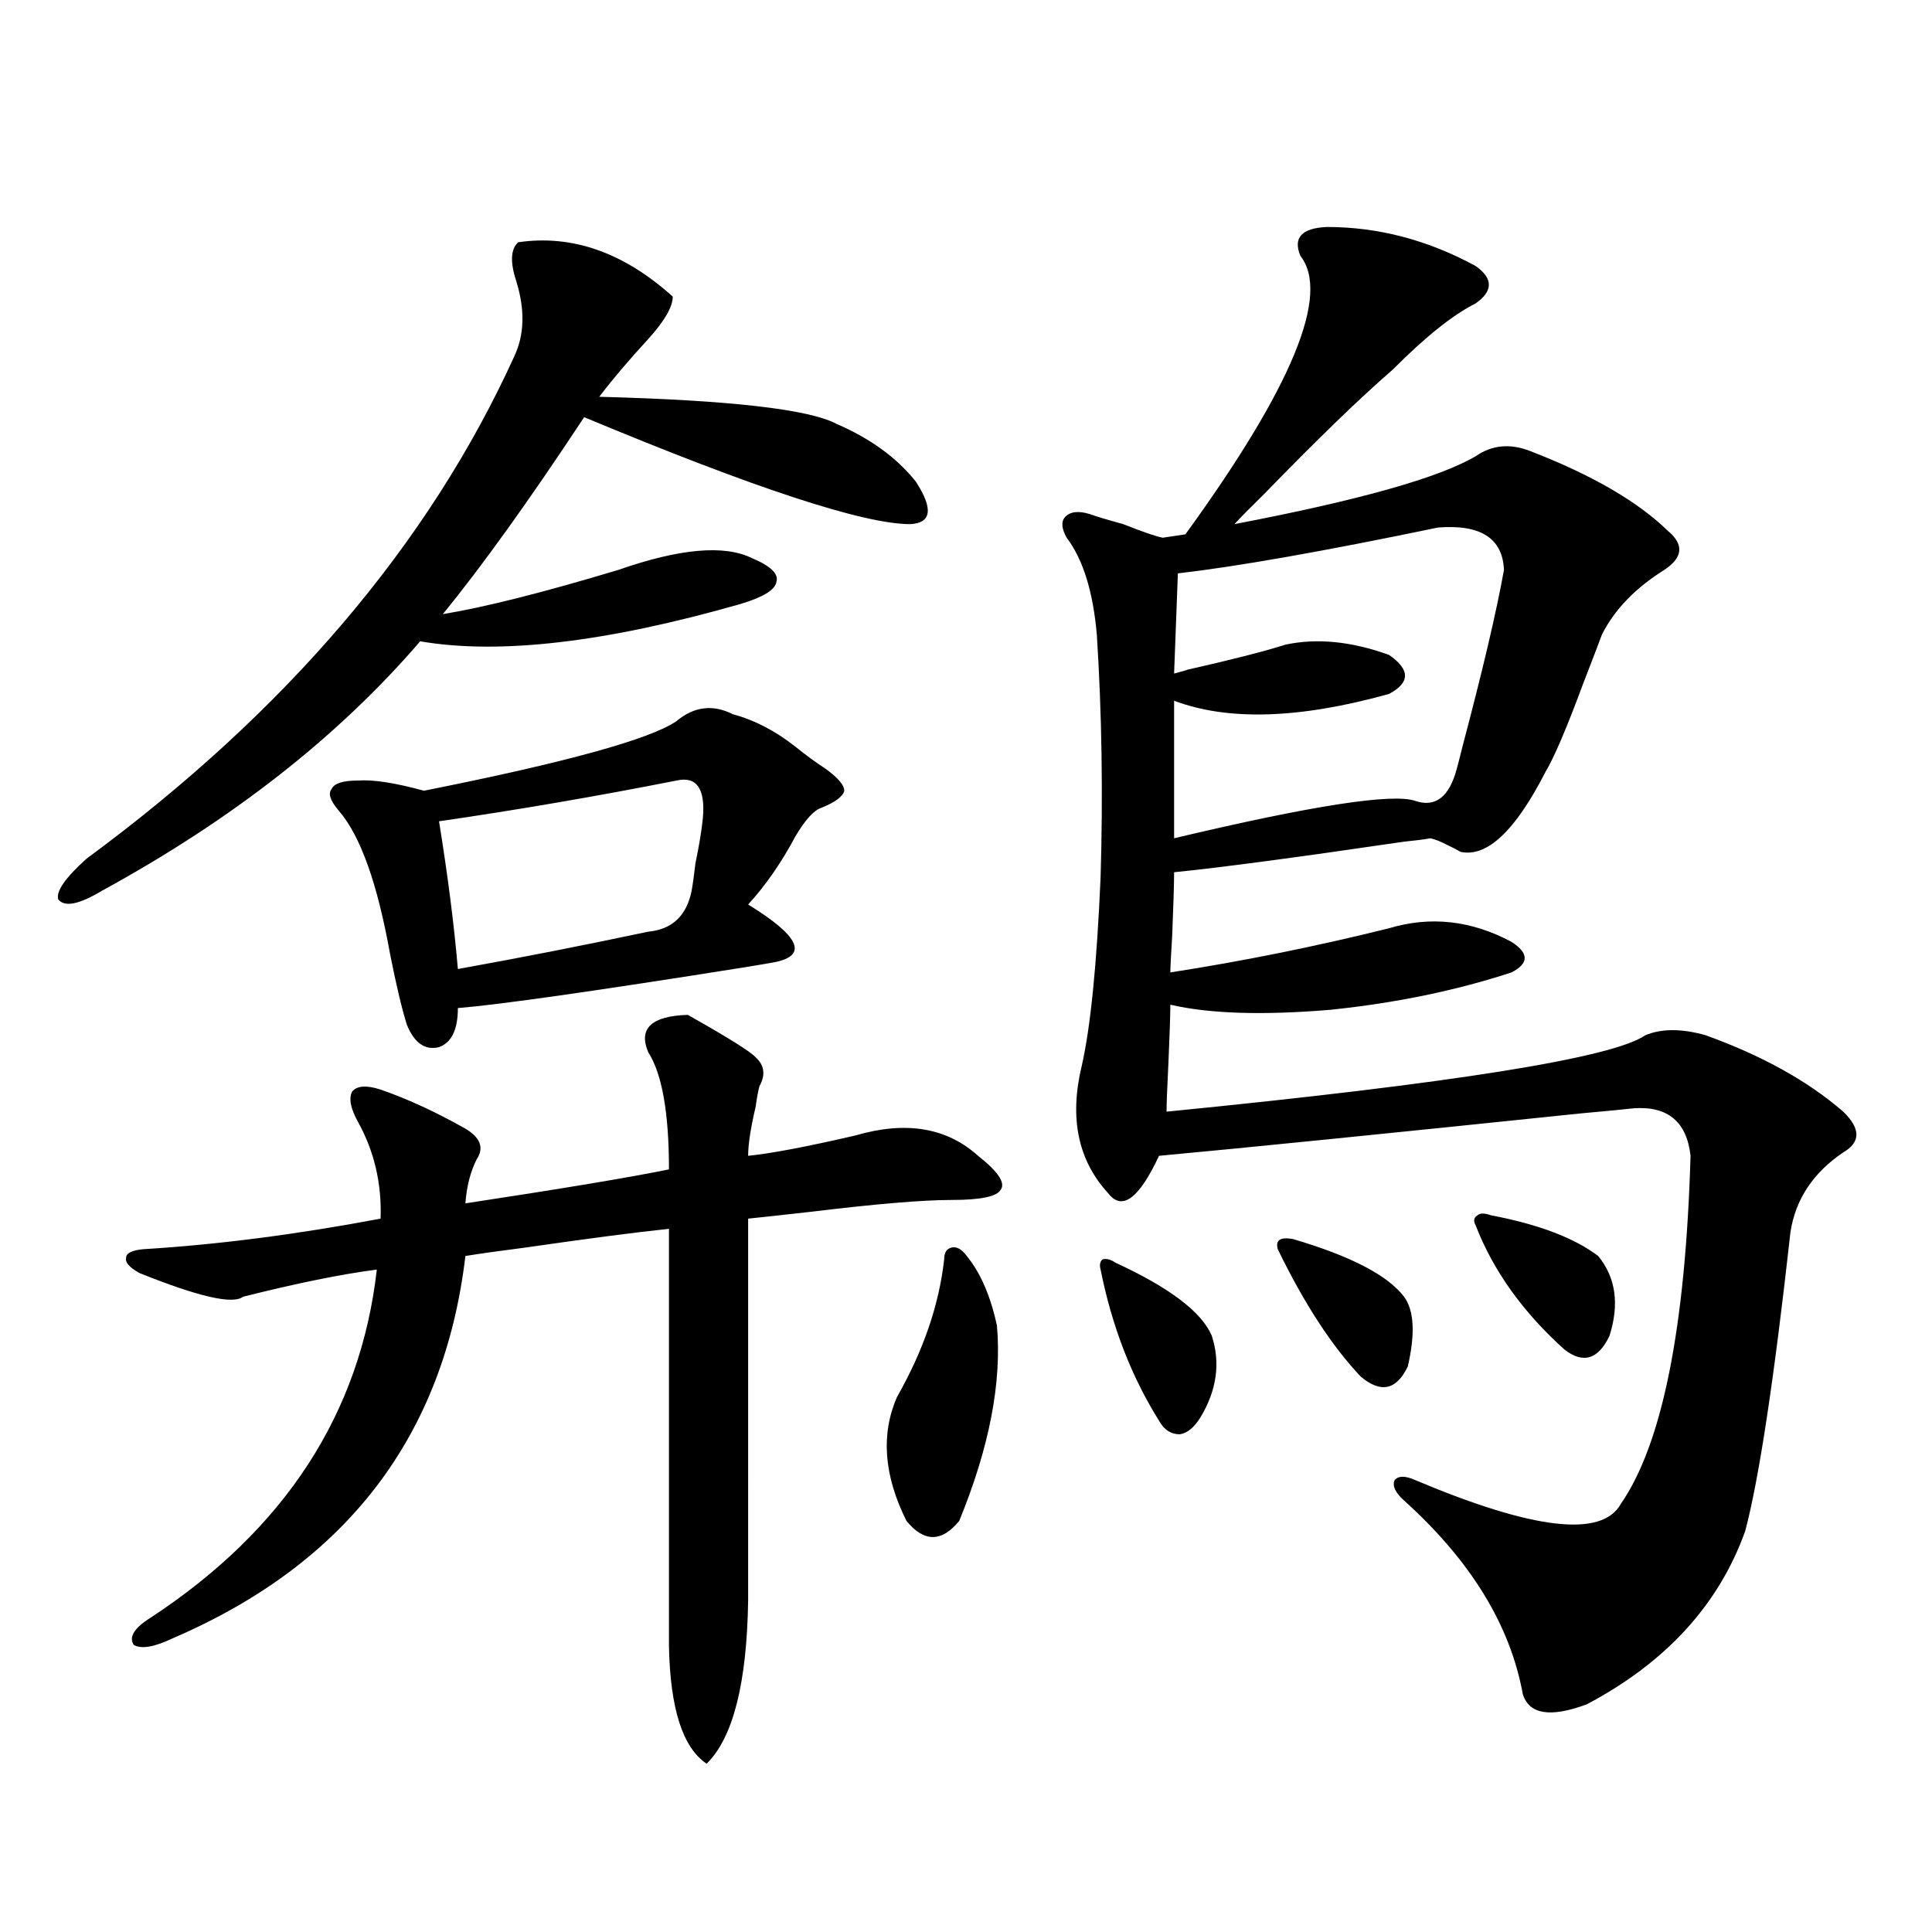<?xml version="1.0" encoding="utf-8"?>
<!-- Generator: Adobe Illustrator 16.0.0, SVG Export Plug-In . SVG Version: 6.00 Build 0)  -->
<!DOCTYPE svg PUBLIC "-//W3C//DTD SVG 1.1//EN" "http://www.w3.org/Graphics/SVG/1.1/DTD/svg11.dtd">
<svg version="1.1" id="图层_1" xmlns="http://www.w3.org/2000/svg" xmlns:xlink="http://www.w3.org/1999/xlink" x="0px" y="0px"
	 width="1000px" height="1000px" viewBox="0 0 1000 1000" enable-background="new 0 0 1000 1000" xml:space="preserve">
<path d="M268.213,125.395c27.957-4.092,54.633,5.273,79.998,28.125c0,5.273-4.237,12.607-12.683,21.973
	c-9.756,10.547-18.216,20.518-25.365,29.883c67.636,1.758,108.61,6.455,122.924,14.063c17.561,7.622,31.219,17.578,40.975,29.883
	c9.101,14.063,8.125,21.396-2.927,21.973c-24.069,0-80.333-18.457-168.776-55.371c-28.627,43.369-53.017,77.344-73.169,101.953
	c21.463-3.516,51.706-11.123,90.729-22.852c31.859-11.123,54.953-13.184,69.267-6.152c9.756,4.106,13.979,8.213,12.683,12.305
	c-0.655,4.106-6.829,7.91-18.536,11.426c-69.602,19.927-124.875,26.367-165.85,19.336c-42.285,49.219-97.238,92.285-164.874,129.199
	c-11.707,7.031-19.191,8.501-22.438,4.395c-1.311-4.092,3.567-11.123,14.634-21.094c103.412-76.162,177.222-162.886,221.458-260.156
	c5.198-11.123,5.519-24.019,0.976-38.672C263.976,135.653,264.311,128.91,268.213,125.395z M356.016,525.297
	c20.808,11.729,32.515,19.048,35.121,21.973c4.543,4.106,5.198,9.092,1.951,14.941c-0.655,2.349-1.311,5.864-1.951,10.547
	c-2.606,11.138-3.902,19.639-3.902,25.488c11.707-1.167,30.243-4.683,55.608-10.547c26.006-7.607,47.148-4.092,63.413,10.547
	c10.396,8.213,14.299,14.063,11.707,17.578c-1.951,3.516-10.411,5.273-25.365,5.273c-14.969,0-39.358,2.061-73.169,6.152
	c-15.609,1.758-26.341,2.939-32.194,3.516V828.52c-0.655,42.765-7.805,70.89-21.463,84.375
	c-12.362-8.212-18.871-28.427-19.512-60.645V636.039c-16.92,1.758-41.63,4.985-74.145,9.668
	c-13.658,1.758-24.069,3.228-31.219,4.395c-11.066,93.164-61.462,159.082-151.216,197.754c-9.756,4.684-16.585,5.851-20.487,3.516
	c-2.606-4.105,0.32-8.789,8.78-14.063c69.587-45.703,108.61-105.757,117.07-180.176c-18.216,2.349-41.31,7.031-69.267,14.063
	c-5.213,4.106-23.094,0-53.657-12.305c-5.213-2.925-7.484-5.562-6.829-7.91c0-2.334,2.927-3.804,8.78-4.395
	c38.368-2.334,79.343-7.607,122.924-15.82c0.641-18.154-3.262-34.854-11.707-50.098c-3.902-7.031-4.878-12.305-2.927-15.82
	c2.592-2.925,7.47-3.213,14.634-0.879c13.658,4.697,28.292,11.426,43.901,20.215c7.805,4.697,9.756,9.971,5.854,15.82
	c-3.262,6.455-5.213,14.063-5.854,22.852c50.075-7.607,85.196-13.472,105.363-17.578c0-29.292-3.582-49.507-10.731-60.645
	C330.315,532.328,337.145,525.888,356.016,525.297z M350.162,373.246c9.101-7.607,18.856-8.789,29.268-3.516
	c11.052,2.939,21.783,8.501,32.194,16.699c5.854,4.697,11.052,8.501,15.609,11.426c6.494,4.697,9.756,8.501,9.756,11.426
	c-0.655,2.939-4.558,5.864-11.707,8.789c-3.902,1.182-8.46,6.152-13.658,14.941c-7.164,13.486-15.289,25.2-24.39,35.156
	c26.661,16.411,31.219,26.367,13.658,29.883c-3.262,0.591-8.46,1.47-15.609,2.637c-77.406,12.305-126.826,19.336-148.289,21.094
	c0,11.138-3.262,17.881-9.756,20.215c-7.164,1.758-12.683-2.046-16.585-11.426c-2.606-8.198-5.533-20.503-8.78-36.914
	c-6.509-36.323-15.289-60.933-26.341-73.828c-4.558-5.273-5.854-9.077-3.902-11.426c1.296-2.925,5.854-4.395,13.658-4.395
	c7.805-0.576,19.177,1.182,34.146,5.273C292.923,394.643,336.504,382.626,350.162,373.246z M350.162,404.008
	c-41.63,8.213-82.604,15.244-122.924,21.094c4.543,28.125,7.805,53.613,9.756,76.465c32.515-5.85,65.364-12.305,98.534-19.336
	c12.348-1.167,19.832-8.198,22.438-21.094c0.641-3.516,1.296-8.198,1.951-14.063c1.951-9.365,3.247-17.275,3.902-23.73
	C365.116,408.114,360.559,401.674,350.162,404.008z M500.402,650.102c7.149,8.789,12.348,20.806,15.609,36.035
	c2.592,29.307-3.902,62.993-19.512,101.074c-9.115,11.138-18.216,11.138-27.316,0c-11.707-23.428-13.338-44.824-4.878-64.16
	c13.658-24.019,21.783-47.749,24.39-71.191c0-3.516,1.296-5.562,3.902-6.152C495.189,645.131,497.796,646.586,500.402,650.102z
	 M686.739,117.484c26.661,0,52.347,6.743,77.071,20.215c9.101,6.455,9.101,12.896,0,19.336
	c-11.707,5.864-26.021,17.29-42.926,34.277c-16.92,14.653-39.023,36.035-66.34,64.16c-7.164,7.031-12.362,12.305-15.609,15.82
	c64.389-12.305,106.004-24.019,124.875-35.156c8.445-5.85,17.881-6.729,28.292-2.637c31.859,12.305,55.608,26.079,71.218,41.309
	c8.445,7.031,7.805,13.774-1.951,20.215c-14.969,9.38-25.7,20.518-32.194,33.398c-1.951,5.273-5.213,13.774-9.756,25.488
	c-8.46,22.852-14.969,38.096-19.512,45.703c-15.609,30.474-30.243,44.248-43.901,41.309c-1.951-1.167-4.237-2.334-6.829-3.516
	c-3.262-1.758-6.188-2.925-8.78-3.516c-3.262,0.591-7.805,1.182-13.658,1.758c-55.943,8.213-95.607,13.486-119.021,15.82
	c0,5.864-0.335,16.699-0.976,32.52c-0.655,10.547-0.976,17.002-0.976,19.336c37.713-5.85,75.44-13.472,113.168-22.852
	c21.463-6.44,42.591-4.092,63.413,7.031c9.101,5.864,9.101,11.138,0,15.82c-28.627,9.38-59.846,15.82-93.656,19.336
	c-35.121,2.939-62.772,2.061-82.925-2.637c0,5.273-0.335,15.244-0.976,29.883c-0.655,12.896-0.976,21.396-0.976,25.488
	c148.289-14.639,230.879-27.822,247.799-39.551c8.445-3.516,18.856-3.516,31.219,0c29.268,10.547,53.002,23.73,71.218,39.551
	c9.101,8.789,9.101,15.82,0,21.094c-15.609,10.547-24.725,24.321-27.316,41.309c-8.46,76.177-16.265,127.744-23.414,154.688
	c-13.658,38.082-40.975,67.965-81.949,89.648c-18.871,7.031-29.923,5.273-33.17-5.273c-6.509-35.746-26.996-69.131-61.462-100.195
	c-4.558-4.092-6.188-7.607-4.878-10.547c1.951-2.334,5.519-2.334,10.731,0c61.127,25.791,96.583,29.883,106.339,12.305
	c21.463-31.05,33.49-91.104,36.097-180.176c-1.951-17.578-11.707-25.776-29.268-24.609c-5.213,0.591-14.313,1.47-27.316,2.637
	c-101.461,10.547-174.31,17.881-218.531,21.973c-10.411,22.275-19.191,28.716-26.341,19.336
	c-15.609-16.987-20.167-38.96-13.658-65.918c4.543-19.912,7.805-52.432,9.756-97.559c1.296-43.354,0.641-85.254-1.951-125.684
	c-1.951-22.261-7.164-38.96-15.609-50.098c-2.606-4.683-2.927-8.198-0.976-10.547c2.592-2.925,6.829-3.516,12.683-1.758
	c3.247,1.182,9.101,2.939,17.561,5.273c10.396,4.106,17.226,6.455,20.487,7.031l11.707-1.758
	c55.273-76.162,75.12-124.214,59.511-144.141C669.179,123.061,673.722,118.075,686.739,117.484z M577.474,653.617
	c27.957,12.896,44.542,25.488,49.755,37.793c4.543,14.063,2.592,28.125-5.854,42.188c-3.262,5.273-6.829,8.213-10.731,8.789
	c-4.558,0-8.14-2.334-10.731-7.031c-14.313-22.852-24.39-48.916-30.243-78.223c-0.655-2.334-0.335-4.092,0.976-5.273
	C572.596,651.283,574.867,651.859,577.474,653.617z M778.444,295.023c-0.655-16.396-12.042-23.73-34.146-21.973
	c-59.19,12.305-104.067,20.215-134.631,23.73l-1.951,51.855c6.494-1.758,8.445-2.334,5.854-1.758
	c23.414-5.273,40.64-9.668,51.706-13.184c16.25-3.516,34.146-1.758,53.657,5.273c11.052,7.622,11.052,14.365,0,20.215
	c-46.188,12.896-83.26,14.063-111.217,3.516v71.191c71.538-16.987,113.168-23.428,124.875-19.336
	c10.396,3.516,17.561-2.046,21.463-16.699c0.641-2.334,1.616-6.152,2.927-11.426C767.378,347.182,774.542,316.708,778.444,295.023z
	 M669.179,641.313c29.908,8.789,49.1,18.76,57.56,29.883c5.198,7.031,5.854,19.048,1.951,36.035
	c-5.854,12.305-13.993,14.063-24.39,5.273c-14.969-15.82-29.268-37.793-42.926-65.918
	C660.063,641.903,662.67,640.146,669.179,641.313z M771.615,629.008c24.71,4.697,43.246,11.729,55.608,21.094
	c9.101,11.138,11.052,24.912,5.854,41.309c-5.854,12.305-13.658,14.653-23.414,7.031c-21.463-19.336-36.752-40.718-45.853-64.16
	c-1.311-2.334-0.976-4.092,0.976-5.273C766.082,627.841,768.354,627.841,771.615,629.008z"/>
</svg>
